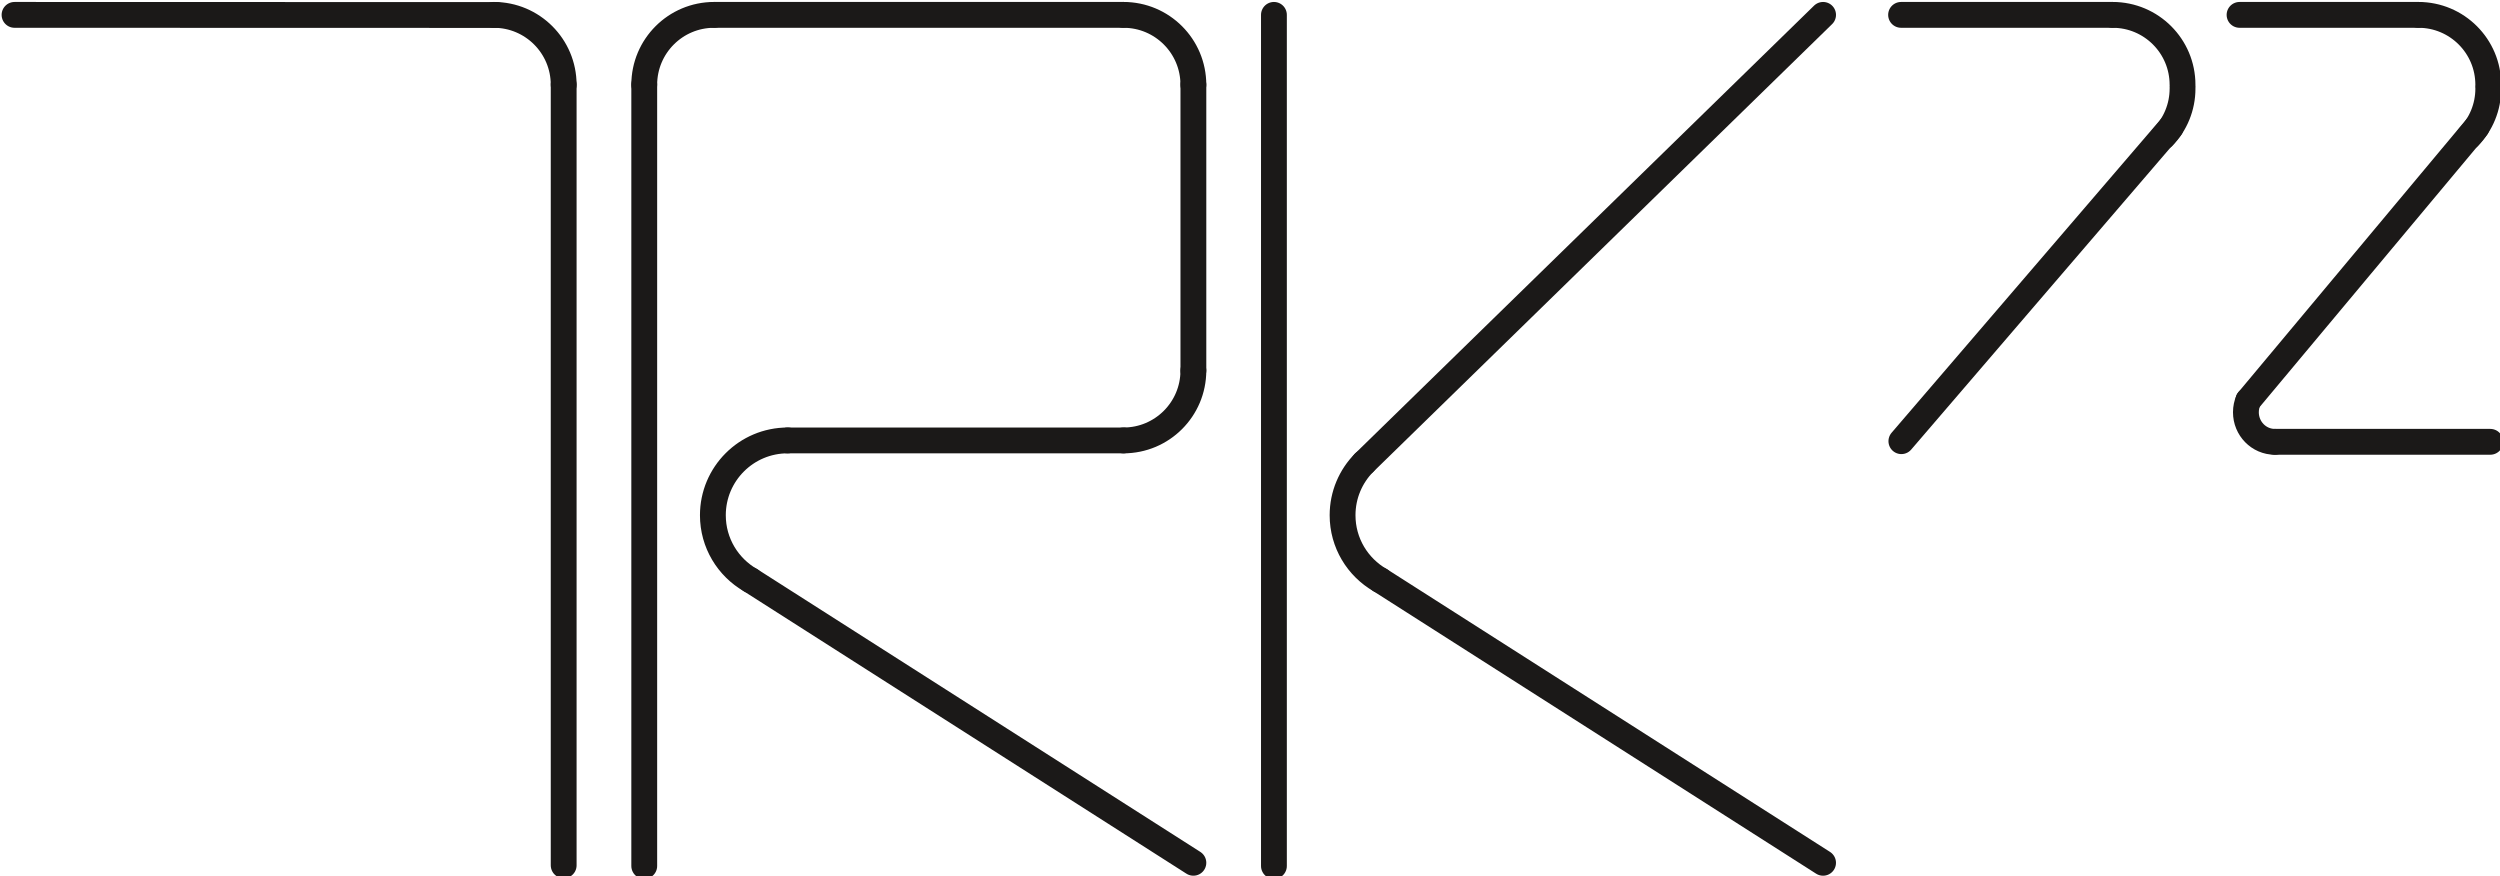 <?xml version="1.0" encoding="UTF-8" standalone="no"?>
<!-- Created with Inkscape (http://www.inkscape.org/) -->

<svg
   width="68.33mm"
   height="23.949mm"
   viewBox="0 0 68.33 23.949"
   version="1.1"
   id="svg1"
   xml:space="preserve"
   inkscape:version="1.4.2 (f4327f4, 2025-05-13)"
   sodipodi:docname="logo svg.svg"
   xmlns:inkscape="http://www.inkscape.org/namespaces/inkscape"
   xmlns:sodipodi="http://sodipodi.sourceforge.net/DTD/sodipodi-0.dtd"
   xmlns="http://www.w3.org/2000/svg"
   xmlns:svg="http://www.w3.org/2000/svg"><sodipodi:namedview
     id="namedview1"
     pagecolor="#ffffff"
     bordercolor="#000000"
     borderopacity="0.25"
     inkscape:showpageshadow="2"
     inkscape:pageopacity="0.0"
     inkscape:pagecheckerboard="0"
     inkscape:deskcolor="#d1d1d1"
     inkscape:document-units="mm"
     inkscape:zoom="2.8756734"
     inkscape:cx="405.47025"
     inkscape:cy="539.87355"
     inkscape:window-width="1920"
     inkscape:window-height="1177"
     inkscape:window-x="1912"
     inkscape:window-y="-8"
     inkscape:window-maximized="1"
     inkscape:current-layer="layer1"><inkscape:page
       x="0"
       y="0"
       width="68.33"
       height="23.949"
       id="page2"
       margin="0"
       bleed="0" /></sodipodi:namedview><defs
     id="defs1" /><g
     inkscape:label="Warstwa 1"
     inkscape:groupmode="layer"
     id="layer1"
     transform="translate(-72.462,-130.901)"><g
       id="Layer1000"
       transform="matrix(0.353,0,0,0.353,2.596,46.452)"><path
         d="m 247.803,306.036 v 0.247 -60.491"
         style="fill:none;stroke:#1b1918;stroke-width:2;stroke-linecap:round;stroke-linejoin:round;stroke-dasharray:none"
         id="path1" /><path
         d="m 253.212,240.383 31.7,4e-4"
         style="fill:none;stroke:#1b1918;stroke-width:2;stroke-linecap:round;stroke-linejoin:round;stroke-dasharray:none"
         id="path2" /><path
         d="m 258.911,273.334 h 26.002 m 5.409,-5.41 v -22.131"
         style="fill:none;stroke:#1b1918;stroke-width:2;stroke-linecap:round;stroke-linejoin:round;stroke-dasharray:none"
         id="path3" /><path
         d="m 256.027,284.152 34.294,21.884"
         style="fill:none;stroke:#1b1918;stroke-width:2;stroke-linecap:round;stroke-linejoin:round;stroke-dasharray:none"
         id="path4" /><path
         d="m 256.027,284.152 c -1.739,-1 -2.91,-2.876 -2.91,-5.026 0,-3.199 2.594,-5.793 5.793,-5.793"
         style="fill:none;stroke:#1b1918;stroke-width:2;stroke-linecap:round;stroke-linejoin:round;stroke-dasharray:none"
         id="path5" /><g
         id="Layer1001"><path
           d="m 296.558,306.037 v 0.247 -65.9"
           style="fill:none;stroke:#1b1918;stroke-width:2;stroke-linecap:round;stroke-linejoin:round;stroke-dasharray:none"
           id="path6" /><path
           d="m 304.783,284.153 34.294,21.884"
           style="fill:none;stroke:#1b1918;stroke-width:2;stroke-linecap:round;stroke-linejoin:round;stroke-dasharray:none"
           id="path7" /><path
           d="m 303.54,275.062 35.538,-34.678"
           style="fill:none;stroke:#1b1918;stroke-width:2;stroke-linecap:round;stroke-linejoin:round;stroke-dasharray:none"
           id="path8" /><path
           d="m 304.783,284.153 c -1.739,-1 -2.91,-2.876 -2.91,-5.026 0,-1.584 0.636,-3.02 1.666,-4.066"
           style="fill:none;stroke:#1b1918;stroke-width:2;stroke-linecap:round;stroke-linejoin:round;stroke-dasharray:none"
           id="path9" /></g><path
         d="m 236.156,240.384 c 2.987,0 5.409,2.423 5.409,5.409"
         style="fill:none;fill-rule:evenodd;stroke:#1b1918;stroke-width:2;stroke-linecap:round;stroke-linejoin:round;stroke-dasharray:none"
         id="path10" /><path
         d="m 253.212,240.384 c -2.987,0 -5.409,2.423 -5.409,5.409"
         style="fill:none;fill-rule:evenodd;stroke:#1b1918;stroke-width:2;stroke-linecap:round;stroke-linejoin:round;stroke-dasharray:none"
         id="path11" /><path
         d="m 284.912,240.384 c 2.987,0 5.409,2.423 5.409,5.409"
         style="fill:none;fill-rule:evenodd;stroke:#1b1918;stroke-width:2;stroke-linecap:round;stroke-linejoin:round;stroke-dasharray:none"
         id="path12" /><path
         d="m 361.5,240.384 c 2.987,0 5.409,2.423 5.409,5.409"
         style="fill:none;fill-rule:evenodd;stroke:#1b1918;stroke-width:2;stroke-linecap:round;stroke-linejoin:round;stroke-dasharray:none"
         id="path13" /><path
         d="m 385.173,240.384 c 2.987,0 5.409,2.423 5.409,5.409"
         style="fill:none;fill-rule:evenodd;stroke:#1b1918;stroke-width:2;stroke-linecap:round;stroke-linejoin:round;stroke-dasharray:none"
         id="path14" /><path
         d="m 365.416,249.821 c 0.925,-0.97 1.494,-2.285 1.494,-3.732"
         style="fill:#1b1918;fill-rule:evenodd;stroke:#1b1918;stroke-width:2;stroke-linecap:round;stroke-linejoin:round;stroke-dasharray:none"
         id="path15" /><path
         d="m 389.089,249.821 c 0.925,-0.97 1.494,-2.285 1.494,-3.732"
         style="fill:#1b1918;fill-rule:evenodd;stroke:#1b1918;stroke-width:2;stroke-linecap:round;stroke-linejoin:round;stroke-dasharray:none"
         id="path16" /><path
         d="m 284.912,273.334 c 2.987,0 5.409,-2.422 5.409,-5.409"
         style="fill:none;fill-rule:evenodd;stroke:#1b1918;stroke-width:2;stroke-linecap:round;stroke-linejoin:round;stroke-dasharray:none"
         id="path17" /><path
         d="M 236.352,240.394 199.046,240.384"
         style="fill:none;stroke:#1b1918;stroke-width:2;stroke-linecap:round;stroke-linejoin:round;stroke-dasharray:none"
         id="path18" /><path
         d="m 241.565,245.793 4e-4,60.441"
         style="fill:none;stroke:#1b1918;stroke-width:2;stroke-linecap:round;stroke-linejoin:round;stroke-dasharray:none"
         id="path19" /><path
         d="m 374.056,273.441 h 16.682"
         style="fill:none;stroke:#1b1918;stroke-width:2;stroke-linecap:round;stroke-linejoin:round;stroke-dasharray:none"
         id="path20" /><path
         d="m 374.056,273.442 c -1.237,0 -2.24,-1.025 -2.24,-2.289 0,-0.325 0.067,-0.635 0.186,-0.915"
         style="fill:none;stroke:#1b1918;stroke-width:2;stroke-linecap:round;stroke-linejoin:round;stroke-dasharray:none"
         id="path21" /><path
         d="m 345.117,240.384 16.383,4e-4"
         style="fill:none;stroke:#1b1918;stroke-width:2;stroke-linecap:round;stroke-linejoin:round;stroke-dasharray:none"
         id="path22" /><path
         d="m 371.324,240.384 13.849,4e-4"
         style="fill:none;stroke:#1b1918;stroke-width:2;stroke-linecap:round;stroke-linejoin:round;stroke-dasharray:none"
         id="path23" /><path
         d="m 389.685,249.073 -17.683,21.165"
         style="fill:none;stroke:#1b1918;stroke-width:2;stroke-linecap:round;stroke-linejoin:round;stroke-dasharray:none"
         id="path24" /><path
         d="m 365.989,249.107 -20.849,24.285"
         style="fill:none;stroke:#1b1918;stroke-width:2;stroke-linecap:round;stroke-linejoin:round;stroke-dasharray:none"
         id="path25" /></g></g></svg>
